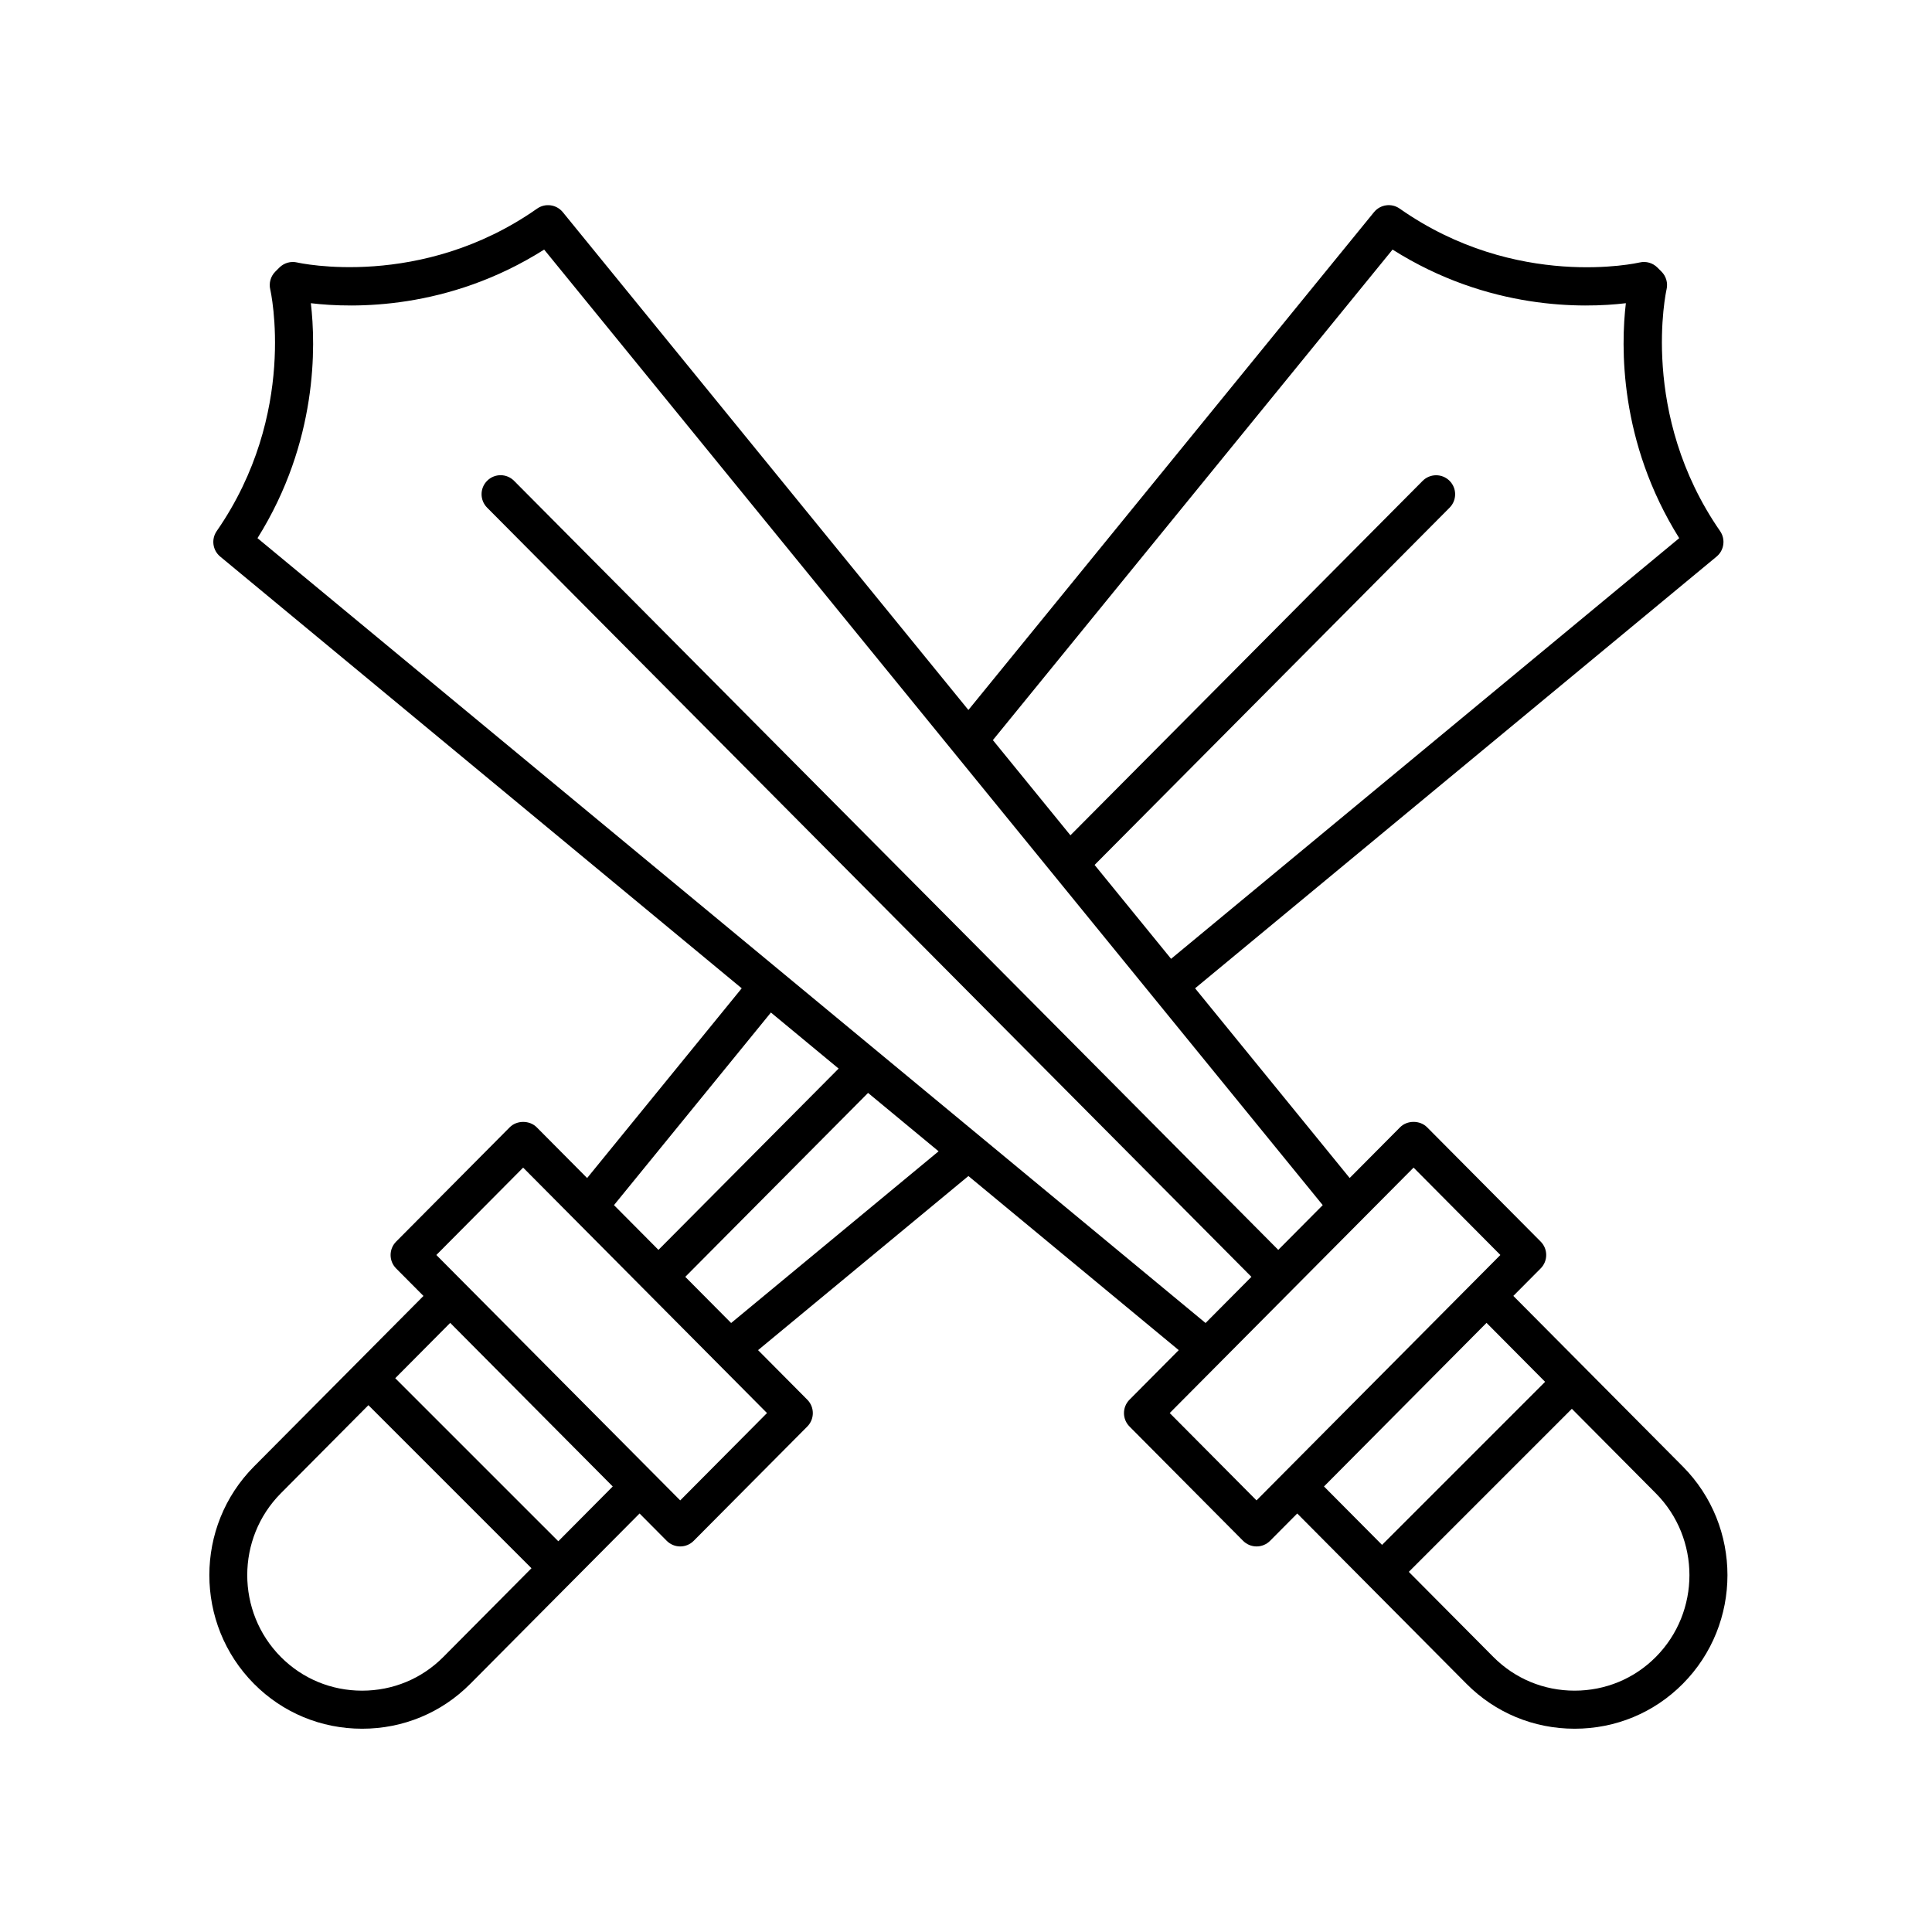 <?xml version="1.0" encoding="UTF-8"?>
<!-- Uploaded to: ICON Repo, www.iconrepo.com, Generator: ICON Repo Mixer Tools -->
<svg fill="#000000" width="800px" height="800px" version="1.1" viewBox="144 144 512 512" xmlns="http://www.w3.org/2000/svg">
 <path d="m545.05 487.43 7.246-7.289c1.953-1.969 1.953-5.141 0-7.106l-30.109-30.305c-1.891-1.898-5.254-1.898-7.144 0l-13.367 13.453-40.965-50.273 138.2-114.41c2.016-1.668 2.414-4.602 0.934-6.75-21.504-31.023-14.27-63.73-14.191-64.051 0.398-1.699-0.105-3.481-1.344-4.719l-1.078-1.078c-1.234-1.234-3.027-1.75-4.731-1.34-0.312 0.07-32.617 7.453-63.574-14.281-2.168-1.523-5.133-1.102-6.801 0.941l-107.49 131.93-107.49-131.93c-1.668-2.039-4.637-2.457-6.801-0.941-30.797 21.625-63.258 14.359-63.574 14.281-1.703-0.402-3.496 0.105-4.731 1.34l-1.078 1.078c-1.234 1.234-1.742 3.023-1.344 4.719 0.082 0.324 7.422 32.863-14.191 64.051-1.484 2.152-1.09 5.082 0.934 6.75l138.2 114.41-40.965 50.281-13.367-13.453c-1.891-1.898-5.254-1.898-7.144 0l-30.109 30.305c-1.953 1.969-1.953 5.141 0 7.106l7.246 7.289-44.906 45.191c-15.785 15.875-15.785 41.715 0 57.605 7.621 7.672 17.801 11.895 28.656 11.895s21.039-4.223 28.656-11.895l44.863-45.145 7.203 7.25c0.945 0.945 2.227 1.484 3.57 1.484s2.625-0.535 3.57-1.484l30.109-30.301c1.953-1.969 1.953-5.141 0-7.106l-13.047-13.133 55.742-46.141 55.738 46.141-13.047 13.133c-1.953 1.969-1.953 5.141 0 7.106l30.109 30.301c0.945 0.945 2.227 1.484 3.57 1.484s2.625-0.535 3.57-1.484l7.203-7.25 44.863 45.145c7.621 7.672 17.801 11.895 28.656 11.895 10.855 0 21.039-4.223 28.656-11.895 15.785-15.887 15.785-41.727 0-57.605zm-32.008-277.29c25.418 16.086 50.629 15.551 61.828 14.211-1.324 11.246-1.883 36.656 14.141 62.266l-134.66 111.48-20.273-24.883 94.082-94.676c1.965-1.977 1.953-5.164-0.02-7.125-1.977-1.965-5.16-1.949-7.125 0.02l-93.34 93.93-20.551-25.227zm-164.74 202.19 17.941 14.852-47.746 48.047-11.785-11.859zm-86.824 170.79c-5.723 5.758-13.359 8.922-21.52 8.922-8.156 0-15.793-3.168-21.52-8.922-11.887-11.965-11.887-31.434 0-43.395l23.195-23.34 43.215 43.211zm30.48-30.672-43.215-43.211 14.566-14.66 43.074 43.352zm32.305-10.828-64.625-65.035 23-23.156 64.625 65.043zm13.496-47.012-12.152-12.234 48.438-48.742 18.691 15.473zm-125.52-207.99c16.027-25.609 15.461-51.02 14.141-62.266 11.199 1.336 36.41 1.875 61.828-14.211l206.33 253.23-11.785 11.859-202.52-203.81c-1.965-1.977-5.148-1.988-7.125-0.02-1.977 1.961-1.984 5.148-0.02 7.125l202.55 203.85-12.152 12.234zm264.75 255-23-23.148 64.625-65.043 23 23.156zm60.957-47.047 15.523 15.625-43.211 43.211-15.387-15.48zm44.859 88.547c-5.723 5.758-13.359 8.922-21.52 8.922-8.156 0-15.793-3.168-21.52-8.922l-22.418-22.562 43.211-43.211 22.238 22.379c11.895 11.957 11.895 31.43 0.008 43.395z"/>
</svg>
